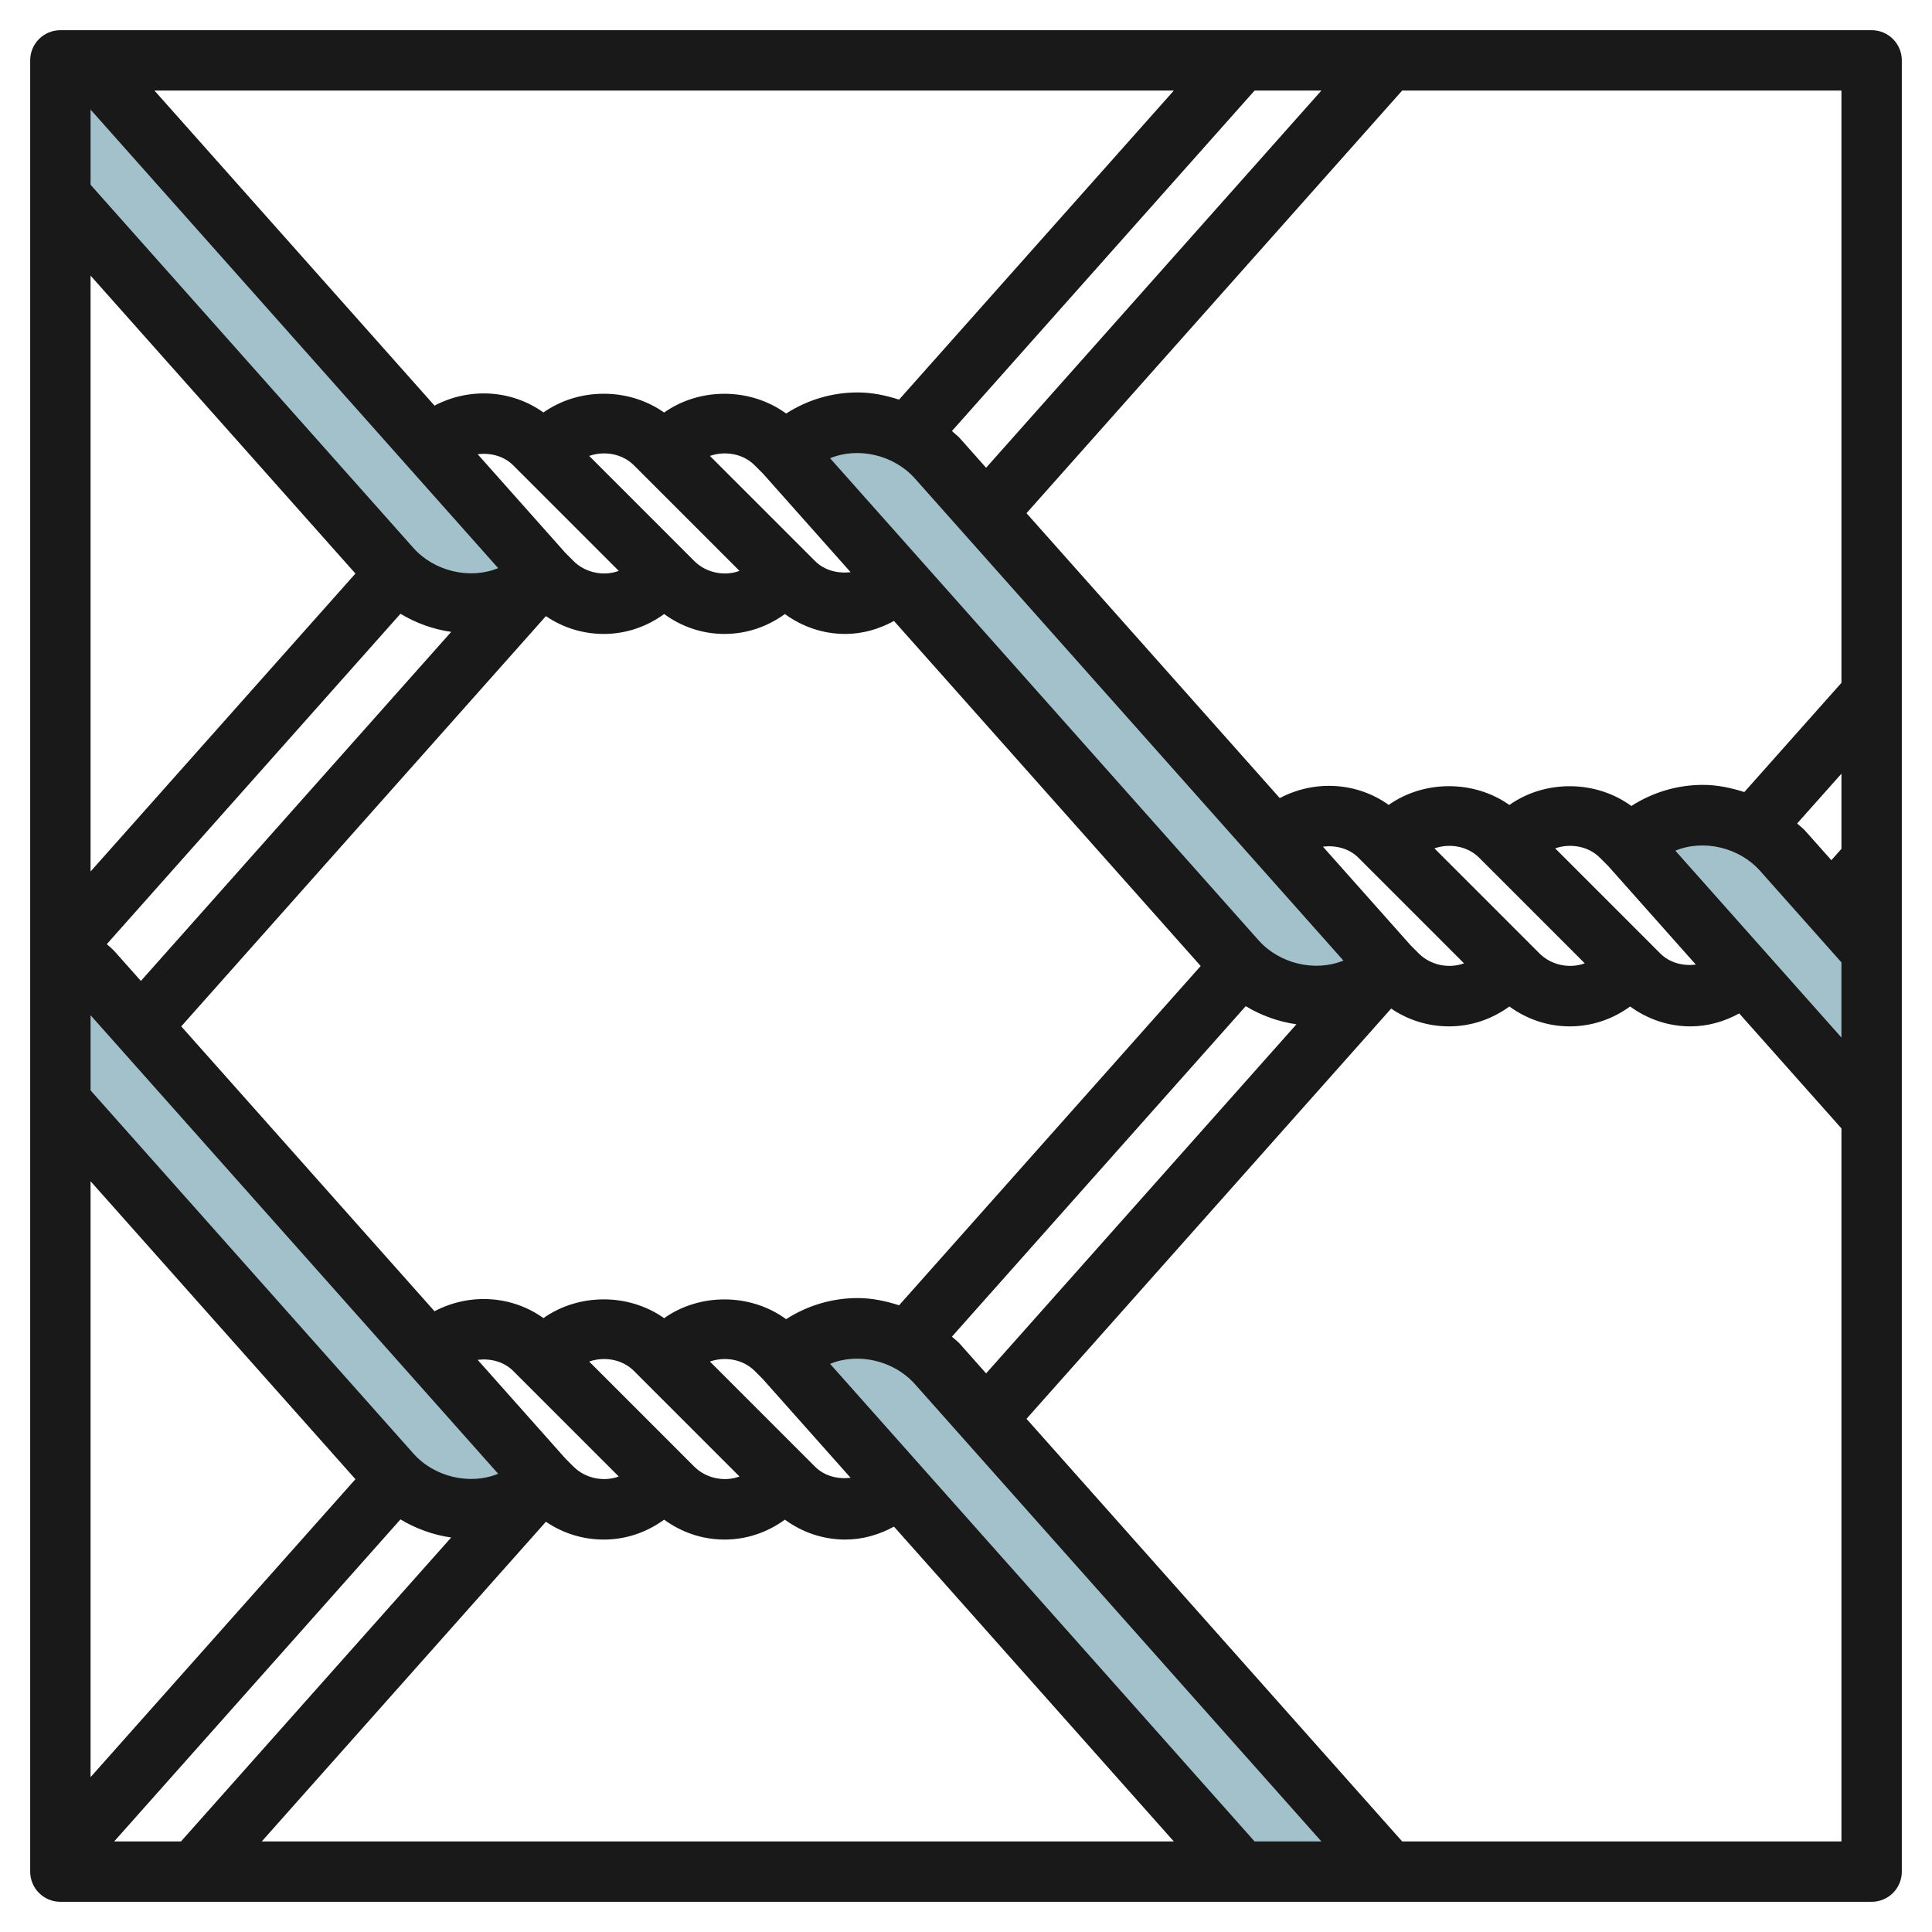 <svg id="Layer_3" enable-background="new 0 0 64 64" height="512" viewBox="0 0 64 64" width="512" xmlns="http://www.w3.org/2000/svg"><g><g fill="#a3c1ca"><path d="m2.877 2c.061.059.12.121.177.185l14.946 16.815c-.64.64-1.509 1-2.414 1-1.009 0-1.969-.431-2.639-1.185l-10.947-12.315v-4.5z"/><path d="m46 32c-.64.64-1.509 1-2.414 1-1.009 0-1.969-.431-2.639-1.185l-14.947-16.815c.64-.64 1.509-1 2.414-1 1.009 0 1.969.431 2.639 1.185z"/><path d="m62 37-8-9c.64-.64 1.509-1 2.414-1 1.009 0 1.969.431 2.639 1.185l2.947 3.315"/><path d="m2 31.376c.395.198.753.471 1.053.809l14.947 16.815c-.64.64-1.509 1-2.414 1-1.009 0-1.969-.431-2.639-1.185l-10.947-12.315"/><path d="m41.124 62c-.061-.059-.12-.121-.177-.185l-14.947-16.815c.64-.64 1.509-1 2.414-1 1.009 0 1.969.431 2.639 1.185l14.947 16.815"/></g><path d="m62 1h-60c-.552 0-1 .447-1 1v60c0 .553.448 1 1 1h60c.552 0 1-.447 1-1v-60c0-.553-.448-1-1-1zm-7.293 30.293-3.19-3.19c.502-.174 1.096-.077 1.483.311l.272.272 2.905 3.268c-.424.051-.866-.057-1.177-.368zm-4 0-3.19-3.19c.502-.174 1.096-.077 1.483.311l3.497 3.497c-.501.186-1.108.064-1.497-.325zm-9.147 29.707-14.062-15.82c.933-.386 2.116-.109 2.809.67l13.466 15.15zm2.942-29.18c-.934.384-2.116.108-2.809-.67l-14.195-15.97c.933-.386 2.116-.11 2.809.67zm-16.088 11.18c-.856 0-1.67.248-2.373.699-1.174-.861-2.855-.873-4.041-.033-1.171-.83-2.827-.83-3.998-.002-1.036-.745-2.437-.844-3.608-.227l-8.39-9.437 12.08-13.59c.561.382 1.222.59 1.916.59.731 0 1.421-.237 2-.659.579.422 1.269.659 2 .659s1.421-.237 2-.659c.579.422 1.269.659 2 .659.569 0 1.112-.155 1.614-.43l10.16 11.43-9.99 11.239c-.442-.142-.898-.239-1.37-.239zm-1.707 5.293-3.19-3.19c.502-.174 1.096-.077 1.483.311l.272.272 2.905 3.268c-.424.051-.866-.057-1.177-.368zm-4 0-3.19-3.19c.502-.174 1.096-.077 1.483.311l3.497 3.497c-.5.186-1.108.063-1.497-.325zm-9.013-.143-10.694-12.03v-2.49l13.502 15.19c-.934.385-2.116.11-2.808-.67zm11.578-32.464 2.905 3.268c-.424.051-.866-.057-1.177-.368l-.293-.293-3.19-3.19c.502-.174 1.096-.077 1.483.311zm-.775 3.225c-.5.187-1.108.064-1.497-.325l-.293-.293-3.19-3.19c.502-.174 1.096-.077 1.483.311zm-4 0c-.501.187-1.108.064-1.497-.325l-.272-.272-2.905-3.268c.424-.051.866.057 1.177.368zm-3.995-.091c-.934.385-2.117.108-2.809-.67l-10.693-12.03v-2.49zm-3.236 1.512c.515.309 1.081.514 1.68.6l-10.279 11.563-.865-.973c-.081-.091-.177-.163-.264-.246zm5.462 27.982-2.905-3.268c.424-.051.866.057 1.177.368l3.497 3.497c-.501.186-1.108.063-1.497-.325zm13.073-33.793c-.081-.091-.18-.159-.267-.243l10.026-11.278h2.213l-11.107 12.495zm-2.018-1.283c-.441-.141-.897-.238-1.369-.238-.856 0-1.67.248-2.373.699-1.174-.861-2.855-.873-4.041-.033-1.171-.83-2.827-.83-3.998-.002-1.036-.745-2.437-.844-3.608-.227l-9.278-10.437h33.769zm-18.009 5.762-8.774 9.87v-19.74zm0 30-8.774 9.87v-19.74zm1.492 1.332c.515.309 1.081.514 1.68.6l-8.951 10.068h-2.213zm4.818.078c.561.382 1.222.59 1.916.59.731 0 1.421-.237 2-.659.579.422 1.269.659 2 .659s1.421-.237 2-.659c.579.422 1.269.659 2 .659.569 0 1.112-.155 1.614-.429l9.27 10.429h-30.213zm13.717-5.889c-.081-.091-.18-.159-.267-.243l9.732-10.947c.515.309 1.081.514 1.68.6l-10.28 11.564zm14.927-13.207-2.905-3.268c.424-.051.866.057 1.177.368l3.497 3.497c-.501.186-1.107.064-1.497-.325zm8.77-3.134c.933-.386 2.116-.11 2.809.67l2.693 3.03v2.49zm5.502-.06-.334.375-.866-.974c-.081-.091-.18-.159-.267-.243l1.467-1.648zm0-5.5-3.217 3.618c-.441-.141-.897-.238-1.369-.238-.856 0-1.67.248-2.373.699-1.174-.861-2.855-.873-4.041-.033-1.171-.83-2.827-.83-3.998-.002-1.036-.746-2.437-.844-3.608-.226l-8.39-9.438 12.445-14h14.551zm-14.551 38.38-12.445-14 12.08-13.59c.561.382 1.222.59 1.916.59.731 0 1.421-.237 2-.659.579.422 1.269.659 2 .659s1.421-.237 2-.659c.579.422 1.269.659 2 .659.569 0 1.112-.155 1.614-.429l3.386 3.809v23.62z" fill="#191919"/></g></svg>